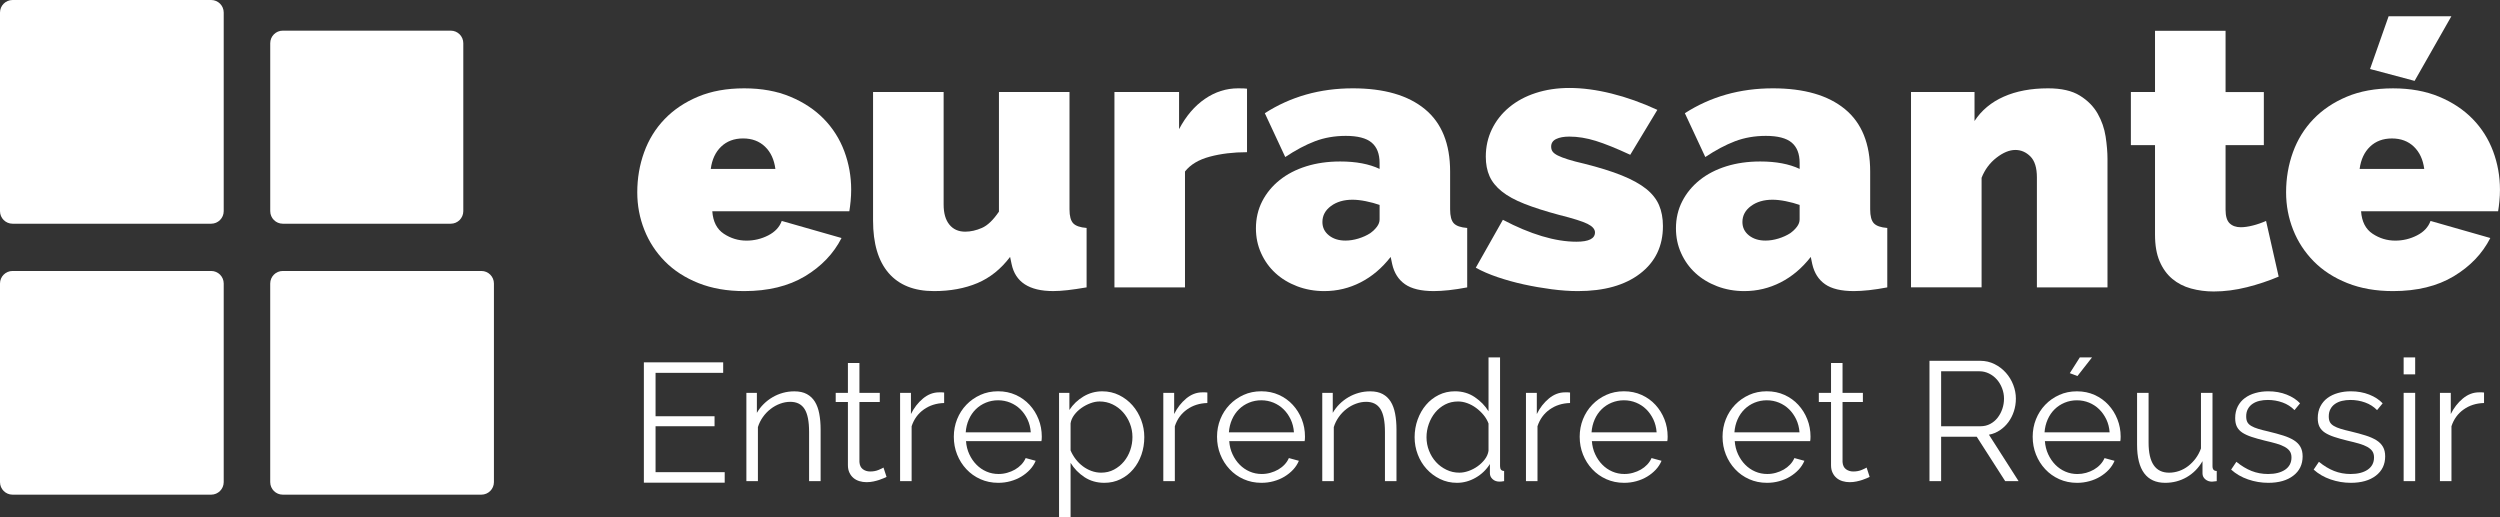 <?xml version="1.0" encoding="utf-8"?>
<!-- Generator: Adobe Illustrator 23.1.0, SVG Export Plug-In . SVG Version: 6.00 Build 0)  -->
<svg version="1.1" id="Calque_1" xmlns="http://www.w3.org/2000/svg" xmlns:xlink="http://www.w3.org/1999/xlink" x="0px" y="0px"
	 viewBox="0 0 1363.91 282.18" style="enable-background:new 0 0 1363.91 282.18;" xml:space="preserve">
<rect x="0" y="0" width="1363.91" height="282.18" fill="#333333" stroke="none"/>
<style type="text/css">
	.st0{fill:#FFFFFF;}
</style>
<path class="st0" d="M447.7,262.49h-6.29v-26.9c0-5.74-0.83-9.89-2.49-12.48c-1.66-2.6-4.26-3.89-7.77-3.89
	c-1.85,0-3.7,0.34-5.54,1.02c-1.85,0.67-3.58,1.63-5.18,2.87c-1.6,1.23-3,2.69-4.21,4.39c-1.2,1.69-2.11,3.53-2.73,5.5v29.49h-6.29
	v-48.17h5.73v10.91c0.99-1.72,2.2-3.31,3.65-4.75c1.45-1.45,3.07-2.7,4.86-3.75c1.79-1.05,3.68-1.85,5.69-2.4
	c2-0.56,4.08-0.83,6.24-0.83c2.71,0,4.98,0.49,6.8,1.48c1.82,0.98,3.28,2.37,4.39,4.15c1.11,1.79,1.91,3.98,2.4,6.57
	c0.49,2.59,0.74,5.46,0.74,8.6V262.49z"/>
<path class="st0" d="M483.67,260.18c-0.37,0.18-0.91,0.43-1.62,0.74c-0.71,0.31-1.52,0.62-2.45,0.93c-0.92,0.31-1.97,0.58-3.14,0.83
	c-1.17,0.25-2.4,0.38-3.7,0.38c-1.36,0-2.65-0.19-3.89-0.56c-1.23-0.37-2.31-0.94-3.23-1.71c-0.92-0.77-1.67-1.75-2.22-2.92
	c-0.56-1.17-0.83-2.53-0.83-4.07v-34.49h-6.66v-4.99h6.66v-16.27h6.28v16.27h11.1v4.99h-11.1v32.73c0.13,1.79,0.74,3.1,1.85,3.93
	c1.11,0.83,2.44,1.26,3.98,1.26c1.78,0,3.35-0.3,4.71-0.89c1.35-0.58,2.22-1,2.59-1.25L483.67,260.18z"/>
<path class="st0" d="M515.1,219.87c-4.25,0.12-7.95,1.29-11.09,3.52c-3.15,2.22-5.37,5.26-6.66,9.15v29.96h-6.29v-48.17h5.92v11.55
	c1.66-3.39,3.85-6.2,6.56-8.46c2.71-2.25,5.64-3.37,8.78-3.37h1.57c0.5,0,0.89,0.03,1.2,0.09V219.87z"/>
<path class="st0" d="M544.6,263.41c-3.51,0-6.75-0.67-9.71-1.99c-2.96-1.32-5.51-3.14-7.68-5.46c-2.16-2.31-3.84-4.97-5.04-7.99
	c-1.21-3.02-1.8-6.25-1.8-9.71c0-3.38,0.6-6.57,1.8-9.57c1.2-2.99,2.88-5.61,5.04-7.86c2.16-2.25,4.7-4.04,7.63-5.37
	c2.92-1.33,6.15-1.99,9.66-1.99c3.51,0,6.73,0.66,9.66,1.99c2.93,1.33,5.44,3.13,7.54,5.41c2.1,2.28,3.73,4.9,4.9,7.86
	c1.17,2.96,1.76,6.1,1.76,9.44c0,0.49-0.02,0.98-0.05,1.47c-0.03,0.5-0.08,0.83-0.14,1.01h-41.15c0.18,2.59,0.78,4.98,1.8,7.17
	c1.02,2.19,2.31,4.09,3.89,5.68c1.57,1.61,3.39,2.85,5.45,3.75c2.06,0.9,4.27,1.34,6.61,1.34c1.6,0,3.17-0.21,4.71-0.65
	c1.54-0.43,2.96-1.02,4.26-1.76c1.29-0.74,2.45-1.65,3.47-2.72c1.02-1.08,1.81-2.27,2.36-3.56l5.46,1.49
	c-0.74,1.78-1.79,3.4-3.15,4.85c-1.35,1.44-2.92,2.71-4.71,3.79c-1.79,1.08-3.76,1.91-5.92,2.5
	C549.1,263.13,546.88,263.41,544.6,263.41 M562.35,235.86c-0.18-2.59-0.79-4.95-1.8-7.08c-1.02-2.12-2.31-3.96-3.88-5.5
	c-1.57-1.54-3.41-2.74-5.5-3.61c-2.1-0.86-4.32-1.29-6.66-1.29c-2.34,0-4.56,0.44-6.65,1.29c-2.09,0.86-3.93,2.07-5.5,3.61
	c-1.57,1.54-2.84,3.39-3.79,5.55c-0.96,2.15-1.53,4.5-1.71,7.03H562.35z"/>
<path class="st0" d="M602.47,263.41c-4.06,0-7.67-1.03-10.82-3.09c-3.14-2.08-5.67-4.67-7.58-7.82v29.68h-6.29v-67.86h5.64v9.34
	c1.97-3.01,4.53-5.47,7.68-7.35c3.14-1.87,6.56-2.82,10.26-2.82c3.33,0,6.39,0.7,9.2,2.08c2.8,1.39,5.23,3.24,7.26,5.55
	c2.03,2.31,3.62,4.98,4.76,8c1.14,3.02,1.71,6.13,1.71,9.34c0,3.4-0.52,6.6-1.57,9.62c-1.06,3.02-2.55,5.67-4.49,7.95
	c-1.94,2.29-4.25,4.09-6.94,5.41C608.63,262.75,605.68,263.41,602.47,263.41 M600.72,257.87c2.59,0,4.93-0.55,7.03-1.67
	c2.09-1.11,3.9-2.57,5.41-4.39c1.51-1.82,2.66-3.89,3.46-6.2c0.8-2.31,1.2-4.7,1.2-7.16c0-2.59-0.46-5.05-1.39-7.4
	c-0.92-2.34-2.19-4.4-3.79-6.19c-1.61-1.79-3.5-3.21-5.69-4.26c-2.19-1.05-4.54-1.57-7.07-1.57c-1.6,0-3.27,0.32-4.99,0.97
	c-1.73,0.64-3.36,1.5-4.9,2.58c-1.54,1.08-2.85,2.35-3.93,3.79c-1.08,1.45-1.74,2.98-1.99,4.58v14.79c0.74,1.73,1.67,3.33,2.82,4.81
	c1.14,1.48,2.44,2.77,3.88,3.84c1.45,1.08,3.02,1.93,4.71,2.55C597.19,257.56,598.93,257.87,600.72,257.87"/>
<path class="st0" d="M658.69,219.87c-4.25,0.12-7.95,1.29-11.09,3.52c-3.15,2.22-5.37,5.26-6.65,9.15v29.96h-6.29v-48.17h5.92v11.55
	c1.66-3.39,3.85-6.2,6.56-8.46c2.71-2.25,5.64-3.37,8.78-3.37h1.57c0.5,0,0.89,0.03,1.2,0.09V219.87z"/>
<path class="st0" d="M688.19,263.41c-3.51,0-6.75-0.67-9.71-1.99c-2.96-1.32-5.51-3.14-7.67-5.46c-2.16-2.31-3.84-4.97-5.04-7.99
	c-1.21-3.02-1.8-6.25-1.8-9.71c0-3.38,0.6-6.57,1.8-9.57c1.2-2.99,2.88-5.61,5.04-7.86c2.16-2.25,4.7-4.04,7.63-5.37
	c2.92-1.33,6.15-1.99,9.66-1.99c3.51,0,6.73,0.66,9.66,1.99c2.93,1.33,5.44,3.13,7.53,5.41c2.1,2.28,3.73,4.9,4.91,7.86
	c1.17,2.96,1.75,6.1,1.75,9.44c0,0.49-0.02,0.98-0.05,1.47c-0.03,0.5-0.08,0.83-0.14,1.01h-41.14c0.18,2.59,0.78,4.98,1.8,7.17
	c1.02,2.19,2.31,4.09,3.89,5.68c1.57,1.61,3.39,2.85,5.45,3.75c2.06,0.9,4.27,1.34,6.61,1.34c1.6,0,3.17-0.21,4.72-0.65
	c1.54-0.43,2.96-1.02,4.25-1.76c1.29-0.74,2.45-1.65,3.46-2.72c1.02-1.08,1.81-2.27,2.36-3.56l5.46,1.49
	c-0.74,1.78-1.79,3.4-3.15,4.85c-1.35,1.44-2.93,2.71-4.71,3.79c-1.79,1.08-3.76,1.91-5.92,2.5
	C692.68,263.13,690.46,263.41,688.19,263.41 M705.93,235.86c-0.18-2.59-0.78-4.95-1.8-7.08c-1.01-2.12-2.31-3.96-3.88-5.5
	c-1.57-1.54-3.41-2.74-5.5-3.61c-2.1-0.86-4.32-1.29-6.66-1.29c-2.34,0-4.56,0.44-6.65,1.29c-2.09,0.86-3.93,2.07-5.5,3.61
	c-1.57,1.54-2.84,3.39-3.79,5.55c-0.96,2.15-1.53,4.5-1.71,7.03H705.93z"/>
<path class="st0" d="M761.87,262.49h-6.29v-26.9c0-5.74-0.83-9.89-2.49-12.48c-1.66-2.6-4.25-3.89-7.77-3.89
	c-1.85,0-3.7,0.34-5.54,1.02c-1.85,0.67-3.58,1.63-5.18,2.87c-1.6,1.23-3,2.69-4.21,4.39c-1.2,1.69-2.11,3.53-2.72,5.5v29.49h-6.29
	v-48.17h5.73v10.91c0.99-1.72,2.21-3.31,3.65-4.75c1.45-1.45,3.07-2.7,4.86-3.75c1.79-1.05,3.68-1.85,5.68-2.4
	c2-0.56,4.09-0.83,6.24-0.83c2.71,0,4.98,0.49,6.8,1.48c1.82,0.98,3.28,2.37,4.39,4.15c1.11,1.79,1.91,3.98,2.4,6.57
	c0.49,2.59,0.74,5.46,0.74,8.6V262.49z"/>
<path class="st0" d="M794.88,263.41c-3.33,0-6.41-0.69-9.25-2.08c-2.84-1.39-5.28-3.22-7.35-5.5c-2.07-2.28-3.67-4.91-4.81-7.91
	c-1.14-2.99-1.71-6.12-1.71-9.38c0-3.39,0.56-6.61,1.66-9.66c1.11-3.05,2.63-5.72,4.58-8c1.94-2.28,4.26-4.09,6.94-5.41
	c2.68-1.33,5.62-1.99,8.83-1.99c4.07,0,7.67,1.06,10.82,3.19c3.14,2.13,5.64,4.7,7.49,7.72v-29.4h6.29v59.36
	c0,1.73,0.75,2.59,2.22,2.59v5.55c-1.05,0.18-1.88,0.27-2.49,0.27c-1.55,0-2.8-0.44-3.79-1.34c-0.98-0.89-1.48-1.96-1.48-3.19v-5.08
	c-1.97,3.15-4.57,5.64-7.81,7.49C801.77,262.49,798.4,263.41,794.88,263.41 M796.18,257.87c1.61,0,3.28-0.31,5.03-0.92
	c1.76-0.62,3.4-1.47,4.91-2.55c1.51-1.07,2.82-2.34,3.93-3.79c1.11-1.45,1.78-3,2.03-4.67v-14.89c-0.61-1.66-1.52-3.22-2.72-4.67
	c-1.2-1.44-2.56-2.73-4.07-3.84c-1.51-1.11-3.11-1.97-4.8-2.59c-1.69-0.62-3.38-0.92-5.04-0.92c-2.59,0-4.94,0.55-7.08,1.66
	c-2.12,1.12-3.93,2.58-5.4,4.39c-1.49,1.82-2.64,3.9-3.47,6.24c-0.83,2.34-1.25,4.75-1.25,7.21c0,2.59,0.46,5.06,1.39,7.39
	c0.92,2.35,2.18,4.39,3.79,6.15c1.6,1.76,3.5,3.16,5.69,4.21C791.29,257.35,793.65,257.87,796.18,257.87"/>
<path class="st0" d="M856.55,219.87c-4.25,0.12-7.95,1.29-11.09,3.52c-3.14,2.22-5.37,5.26-6.66,9.15v29.96h-6.29v-48.17h5.92v11.55
	c1.66-3.39,3.85-6.2,6.57-8.46c2.71-2.25,5.64-3.37,8.78-3.37h1.57c0.5,0,0.89,0.03,1.21,0.09V219.87z"/>
<path class="st0" d="M886.05,263.41c-3.52,0-6.75-0.67-9.71-1.99c-2.96-1.32-5.52-3.14-7.68-5.46c-2.16-2.31-3.84-4.97-5.04-7.99
	c-1.2-3.02-1.8-6.25-1.8-9.71c0-3.38,0.6-6.57,1.8-9.57c1.2-2.99,2.88-5.61,5.04-7.86c2.16-2.25,4.7-4.04,7.63-5.37
	c2.93-1.33,6.15-1.99,9.66-1.99c3.52,0,6.74,0.66,9.67,1.99c2.93,1.33,5.44,3.13,7.53,5.41c2.09,2.28,3.73,4.9,4.9,7.86
	c1.17,2.96,1.76,6.1,1.76,9.44c0,0.49-0.02,0.98-0.05,1.47c-0.03,0.5-0.08,0.83-0.14,1.01h-41.15c0.19,2.59,0.78,4.98,1.8,7.17
	c1.02,2.19,2.31,4.09,3.89,5.68c1.57,1.61,3.39,2.85,5.45,3.75c2.06,0.9,4.27,1.34,6.61,1.34c1.6,0,3.17-0.21,4.71-0.65
	c1.54-0.43,2.96-1.02,4.26-1.76c1.29-0.74,2.45-1.65,3.47-2.72c1.02-1.08,1.8-2.27,2.36-3.56l5.46,1.49
	c-0.75,1.78-1.79,3.4-3.15,4.85c-1.35,1.44-2.92,2.71-4.71,3.79c-1.78,1.08-3.76,1.91-5.91,2.5
	C890.54,263.13,888.32,263.41,886.05,263.41 M903.79,235.86c-0.18-2.59-0.79-4.95-1.8-7.08c-1.02-2.12-2.31-3.96-3.88-5.5
	c-1.57-1.54-3.41-2.74-5.5-3.61c-2.1-0.86-4.32-1.29-6.66-1.29c-2.34,0-4.56,0.44-6.66,1.29c-2.09,0.86-3.93,2.07-5.5,3.61
	c-1.57,1.54-2.84,3.39-3.79,5.55c-0.95,2.15-1.53,4.5-1.71,7.03H903.79z"/>
<path class="st0" d="M963.99,263.41c-3.52,0-6.75-0.67-9.71-1.99c-2.96-1.32-5.52-3.14-7.68-5.46c-2.16-2.31-3.84-4.97-5.04-7.99
	c-1.2-3.02-1.8-6.25-1.8-9.71c0-3.38,0.6-6.57,1.8-9.57c1.2-2.99,2.88-5.61,5.04-7.86c2.16-2.25,4.7-4.04,7.63-5.37
	c2.93-1.33,6.15-1.99,9.66-1.99c3.52,0,6.74,0.66,9.67,1.99c2.93,1.33,5.44,3.13,7.53,5.41c2.1,2.28,3.73,4.9,4.9,7.86
	c1.17,2.96,1.76,6.1,1.76,9.44c0,0.49-0.02,0.98-0.05,1.47c-0.03,0.5-0.08,0.83-0.14,1.01h-41.15c0.19,2.59,0.78,4.98,1.8,7.17
	c1.02,2.19,2.31,4.09,3.89,5.68c1.57,1.61,3.39,2.85,5.45,3.75c2.06,0.9,4.27,1.34,6.61,1.34c1.6,0,3.17-0.21,4.71-0.65
	c1.54-0.43,2.96-1.02,4.26-1.76c1.29-0.74,2.45-1.65,3.47-2.72c1.02-1.08,1.8-2.27,2.36-3.56l5.46,1.49
	c-0.75,1.78-1.79,3.4-3.15,4.85c-1.35,1.44-2.92,2.71-4.71,3.79c-1.78,1.08-3.76,1.91-5.91,2.5
	C968.48,263.13,966.26,263.41,963.99,263.41 M981.74,235.86c-0.18-2.59-0.79-4.95-1.8-7.08c-1.02-2.12-2.31-3.96-3.88-5.5
	c-1.57-1.54-3.41-2.74-5.5-3.61c-2.1-0.86-4.32-1.29-6.66-1.29c-2.34,0-4.56,0.44-6.66,1.29c-2.09,0.86-3.93,2.07-5.5,3.61
	c-1.57,1.54-2.84,3.39-3.79,5.55c-0.95,2.15-1.53,4.5-1.71,7.03H981.74z"/>
<path class="st0" d="M1020.01,260.18c-0.37,0.18-0.91,0.43-1.61,0.74c-0.71,0.31-1.52,0.62-2.46,0.93
	c-0.93,0.31-1.97,0.58-3.14,0.83c-1.17,0.25-2.4,0.38-3.7,0.38c-1.35,0-2.65-0.19-3.88-0.56c-1.23-0.37-2.31-0.94-3.23-1.71
	c-0.92-0.77-1.67-1.75-2.22-2.92c-0.56-1.17-0.83-2.53-0.83-4.07v-34.49h-6.66v-4.99h6.66v-16.27h6.28v16.27h11.1v4.99h-11.1v32.73
	c0.12,1.79,0.74,3.1,1.85,3.93c1.11,0.83,2.44,1.26,3.98,1.26c1.78,0,3.36-0.3,4.72-0.89c1.35-0.58,2.22-1,2.59-1.25L1020.01,260.18
	z"/>
<path class="st0" d="M1052.65,262.49v-65.65h27.64c2.84,0,5.46,0.6,7.86,1.8c2.4,1.2,4.47,2.78,6.19,4.72
	c1.72,1.93,3.07,4.14,4.02,6.61c0.95,2.46,1.43,4.96,1.43,7.49c0,2.41-0.36,4.7-1.07,6.89c-0.71,2.19-1.71,4.16-3,5.92
	c-1.29,1.76-2.84,3.23-4.63,4.44c-1.79,1.21-3.79,2.02-6,2.45l16.18,25.33h-7.31l-15.53-24.22h-19.42v24.22H1052.65z
	 M1059.03,232.54h21.54c1.9,0,3.65-0.42,5.22-1.26c1.57-0.83,2.91-1.95,4.02-3.37c1.11-1.42,1.97-3.02,2.58-4.81
	c0.62-1.79,0.93-3.67,0.93-5.65c0-1.97-0.36-3.86-1.07-5.68c-0.7-1.82-1.67-3.41-2.86-4.76c-1.2-1.36-2.62-2.44-4.25-3.24
	c-1.64-0.8-3.35-1.21-5.14-1.21h-20.99V232.54z"/>
<path class="st0" d="M1133.18,263.42c-3.52,0-6.75-0.67-9.71-1.99c-2.96-1.33-5.52-3.14-7.67-5.46c-2.16-2.31-3.84-4.97-5.04-7.99
	c-1.2-3.02-1.8-6.26-1.8-9.71c0-3.39,0.6-6.58,1.8-9.57c1.21-2.99,2.88-5.61,5.04-7.86c2.16-2.25,4.7-4.04,7.63-5.36
	c2.93-1.33,6.15-1.99,9.66-1.99c3.52,0,6.74,0.66,9.67,1.99c2.93,1.32,5.44,3.13,7.53,5.41c2.1,2.28,3.73,4.9,4.9,7.86
	c1.17,2.96,1.76,6.1,1.76,9.43c0,0.49-0.01,0.99-0.05,1.48c-0.03,0.49-0.08,0.83-0.14,1.01h-41.14c0.19,2.6,0.79,4.98,1.8,7.17
	c1.02,2.19,2.31,4.09,3.88,5.69c1.57,1.6,3.39,2.85,5.45,3.74c2.07,0.9,4.27,1.34,6.61,1.34c1.61,0,3.17-0.21,4.72-0.64
	c1.53-0.43,2.95-1.02,4.25-1.76c1.29-0.74,2.45-1.65,3.47-2.73c1.02-1.08,1.8-2.27,2.36-3.56l5.46,1.48
	c-0.74,1.79-1.79,3.4-3.14,4.85c-1.36,1.45-2.93,2.71-4.72,3.79c-1.79,1.08-3.76,1.91-5.92,2.49
	C1137.68,263.12,1135.46,263.42,1133.18,263.42 M1150.93,235.86c-0.18-2.59-0.78-4.95-1.8-7.07c-1.02-2.13-2.31-3.96-3.88-5.5
	c-1.57-1.54-3.41-2.74-5.5-3.61c-2.1-0.86-4.32-1.29-6.67-1.29c-2.34,0-4.55,0.43-6.65,1.29c-2.09,0.87-3.93,2.07-5.5,3.61
	c-1.57,1.54-2.84,3.39-3.79,5.55c-0.96,2.16-1.53,4.5-1.71,7.03H1150.93z M1133.37,205.16l-4.16-1.57l5.46-8.6h6.66L1133.37,205.16z
	"/>
<path class="st0" d="M1181.26,263.41c-5.06,0-8.87-1.74-11.47-5.22c-2.59-3.48-3.88-8.67-3.88-15.58v-28.29h6.28v27.19
	c0,10.9,3.73,16.37,11.19,16.37c1.85,0,3.66-0.32,5.46-0.93c1.79-0.62,3.43-1.51,4.95-2.68c1.51-1.17,2.87-2.56,4.07-4.16
	c1.2-1.6,2.17-3.42,2.91-5.45v-30.33h6.29v40.03c0,1.73,0.77,2.59,2.31,2.59v5.55c-1.23,0.18-2.09,0.27-2.59,0.27
	c-1.42,0-2.63-0.43-3.66-1.29c-1.02-0.86-1.52-1.95-1.52-3.24v-6.66c-2.16,3.76-5.03,6.67-8.6,8.74
	C1189.42,262.38,1185.51,263.41,1181.26,263.41"/>
<path class="st0" d="M1237.47,263.41c-3.76,0-7.43-0.62-11-1.85c-3.58-1.23-6.66-3.02-9.24-5.36l2.86-4.26
	c2.72,2.22,5.48,3.89,8.28,5c2.8,1.11,5.81,1.66,9.02,1.66c3.88,0,6.97-0.79,9.29-2.35c2.31-1.58,3.47-3.81,3.47-6.7
	c0-1.36-0.31-2.49-0.92-3.38c-0.62-0.89-1.53-1.68-2.74-2.36c-1.2-0.67-2.71-1.27-4.53-1.8c-1.82-0.52-3.93-1.06-6.33-1.61
	c-2.77-0.68-5.18-1.36-7.22-2.04c-2.03-0.67-3.71-1.45-5.04-2.31c-1.32-0.87-2.31-1.93-2.96-3.19c-0.65-1.27-0.97-2.85-0.97-4.77
	c0-2.4,0.48-4.52,1.42-6.38c0.96-1.85,2.25-3.37,3.89-4.57c1.63-1.2,3.54-2.12,5.73-2.73c2.19-0.62,4.52-0.93,6.98-0.93
	c3.7,0,7.06,0.61,10.08,1.8c3.02,1.2,5.46,2.79,7.3,4.76l-3.05,3.7c-1.79-1.85-3.96-3.24-6.51-4.16c-2.56-0.92-5.23-1.38-8-1.38
	c-1.66,0-3.2,0.17-4.63,0.51c-1.42,0.34-2.66,0.88-3.74,1.62c-1.09,0.73-1.93,1.68-2.54,2.82c-0.62,1.13-0.92,2.47-0.92,4.02
	c0,1.29,0.21,2.34,0.64,3.14c0.43,0.8,1.14,1.49,2.13,2.07c0.99,0.59,2.23,1.11,3.75,1.57c1.5,0.46,3.34,0.95,5.5,1.43
	c3.08,0.74,5.79,1.48,8.15,2.22c2.34,0.74,4.29,1.61,5.86,2.59c1.58,0.99,2.76,2.19,3.56,3.6c0.8,1.42,1.2,3.14,1.2,5.18
	c0,4.44-1.69,7.95-5.08,10.54C1247.77,262.12,1243.21,263.41,1237.47,263.41"/>
<path class="st0" d="M1282.5,263.41c-3.76,0-7.43-0.62-11-1.85c-3.58-1.23-6.66-3.02-9.25-5.36l2.87-4.26
	c2.71,2.22,5.47,3.89,8.27,5c2.81,1.11,5.82,1.66,9.02,1.66c3.89,0,6.98-0.79,9.29-2.35c2.32-1.58,3.48-3.81,3.48-6.7
	c0-1.36-0.31-2.49-0.92-3.38c-0.62-0.89-1.53-1.68-2.73-2.36c-1.2-0.67-2.71-1.27-4.53-1.8c-1.82-0.52-3.93-1.06-6.33-1.61
	c-2.77-0.68-5.18-1.36-7.22-2.04c-2.03-0.67-3.71-1.45-5.04-2.31c-1.32-0.87-2.31-1.93-2.96-3.19c-0.65-1.27-0.97-2.85-0.97-4.77
	c0-2.4,0.48-4.52,1.43-6.38c0.96-1.85,2.25-3.37,3.88-4.57c1.63-1.2,3.54-2.12,5.74-2.73c2.18-0.62,4.51-0.93,6.98-0.93
	c3.7,0,7.06,0.61,10.08,1.8c3.02,1.2,5.46,2.79,7.3,4.76l-3.05,3.7c-1.79-1.85-3.95-3.24-6.51-4.16c-2.56-0.92-5.22-1.38-8-1.38
	c-1.66,0-3.2,0.17-4.63,0.51c-1.42,0.34-2.66,0.88-3.74,1.62c-1.08,0.73-1.93,1.68-2.54,2.82c-0.62,1.13-0.93,2.47-0.93,4.02
	c0,1.29,0.22,2.34,0.64,3.14c0.44,0.8,1.14,1.49,2.13,2.07c0.99,0.59,2.23,1.11,3.74,1.57c1.51,0.46,3.35,0.95,5.5,1.43
	c3.08,0.74,5.8,1.48,8.14,2.22c2.34,0.74,4.29,1.61,5.87,2.59c1.57,0.99,2.76,2.19,3.56,3.6c0.8,1.42,1.2,3.14,1.2,5.18
	c0,4.44-1.7,7.95-5.08,10.54C1292.79,262.12,1288.23,263.41,1282.5,263.41"/>
<path class="st0" d="M1311.34,194.99h6.29v9.25h-6.29V194.99z M1311.34,214.32h6.29v48.17h-6.29V214.32z"/>
<path class="st0" d="M1355.17,219.87c-4.26,0.12-7.95,1.29-11.09,3.52c-3.15,2.22-5.37,5.26-6.65,9.15v29.96h-6.29v-48.17h5.92
	v11.55c1.67-3.39,3.85-6.2,6.57-8.46c2.72-2.25,5.64-3.37,8.79-3.37h1.57c0.5,0,0.9,0.03,1.21,0.09V219.87z"/>
<path class="st0" d="M406.01,158.81c-9.32,0-17.62-1.45-24.92-4.35c-7.3-2.91-13.4-6.85-18.33-11.85c-4.93-5-8.68-10.74-11.24-17.22
	c-2.57-6.48-3.85-13.3-3.85-20.46c0-7.7,1.25-14.99,3.75-21.89c2.49-6.89,6.21-12.9,11.14-18.03c4.93-5.13,11.01-9.22,18.24-12.26
	c7.22-3.04,15.63-4.56,25.22-4.56c9.46,0,17.83,1.52,25.13,4.56c7.29,3.04,13.4,7.09,18.33,12.16c4.93,5.06,8.64,10.94,11.15,17.63
	c2.49,6.69,3.74,13.67,3.74,20.97c0,2.03-0.1,4.08-0.3,6.18c-0.2,2.1-0.44,3.95-0.71,5.57h-74.76c0.4,5.67,2.5,9.76,6.28,12.26
	c3.78,2.5,7.9,3.75,12.36,3.75c4.19,0,8.14-0.94,11.86-2.84c3.71-1.9,6.18-4.53,7.39-7.9l32.62,9.32
	c-4.33,8.51-10.98,15.47-19.95,20.87C430.15,156.11,419.1,158.81,406.01,158.81 M423.02,92.15c-0.68-5.13-2.56-9.19-5.67-12.16
	c-3.11-2.97-7.1-4.46-11.95-4.46c-4.86,0-8.85,1.49-11.96,4.46c-3.11,2.98-5,7.03-5.67,12.16H423.02z"/>
<path class="st0" d="M509.54,158.81c-10.81,0-19.04-3.27-24.72-9.83c-5.67-6.55-8.51-16.1-8.51-28.67v-70.1h38.5v61.39
	c0,4.73,1.05,8.38,3.14,10.94c2.09,2.57,4.97,3.85,8.61,3.85c2.97,0,6.01-0.68,9.11-2.03c3.11-1.34,6.21-4.32,9.32-8.91V50.21h38.49
	v64.02c0,3.65,0.68,6.18,2.03,7.6c1.35,1.42,3.78,2.26,7.3,2.53v32.42c-3.92,0.67-7.37,1.18-10.34,1.52c-2.97,0.33-5.6,0.5-7.9,0.5
	c-13.1,0-20.66-4.93-22.69-14.79l-0.81-3.85c-5,6.62-10.94,11.38-17.83,14.29C526.35,157.35,518.45,158.81,509.54,158.81"/>
<path class="st0" d="M680.33,83.03c-7.43,0-14.18,0.81-20.26,2.43c-6.08,1.62-10.61,4.32-13.58,8.1v63.22H608V50.21h35.26v20.26
	c3.77-7.15,8.47-12.66,14.08-16.51c5.6-3.85,11.65-5.77,18.13-5.77c2.56,0,4.19,0.07,4.86,0.2V83.03z"/>
<path class="st0" d="M722.47,158.81c-5.26,0-10.2-0.88-14.79-2.63c-4.59-1.75-8.54-4.15-11.85-7.19c-3.31-3.04-5.91-6.65-7.8-10.84
	c-1.9-4.18-2.84-8.72-2.84-13.58c0-5.4,1.15-10.33,3.44-14.79c2.3-4.46,5.47-8.31,9.53-11.55c4.05-3.24,8.88-5.74,14.48-7.5
	c5.6-1.75,11.78-2.63,18.54-2.63c8.64,0,15.8,1.36,21.47,4.05v-3.24c0-4.99-1.45-8.71-4.36-11.14c-2.9-2.43-7.6-3.64-14.08-3.64
	c-6.08,0-11.69,0.98-16.82,2.93c-5.14,1.96-10.54,4.83-16.21,8.61l-11.14-23.91c14.05-9.04,30.06-13.57,48.01-13.57
	c17.02,0,30.12,3.78,39.31,11.34c9.19,7.57,13.77,18.91,13.77,34.04v20.67c0,3.64,0.68,6.18,2.02,7.6c1.35,1.42,3.78,2.26,7.3,2.53
	v32.42c-3.52,0.67-6.83,1.18-9.94,1.52c-3.11,0.33-5.87,0.5-8.3,0.5c-6.89,0-12.13-1.25-15.7-3.75c-3.58-2.5-5.92-6.18-7-11.04
	l-0.81-3.85c-4.73,6.08-10.2,10.71-16.41,13.88C736.12,157.22,729.49,158.81,722.47,158.81 M734.02,131.25
	c2.3,0,4.66-0.37,7.09-1.11c2.44-0.75,4.6-1.73,6.48-2.95c1.48-1.08,2.7-2.26,3.65-3.54c0.94-1.28,1.42-2.6,1.42-3.95v-7.9
	c-2.3-0.81-4.8-1.48-7.5-2.03c-2.71-0.54-5.13-0.81-7.29-0.81c-4.73,0-8.65,1.15-11.75,3.45c-3.11,2.3-4.66,5.2-4.66,8.71
	c0,2.97,1.18,5.4,3.55,7.29C727.36,130.31,730.38,131.25,734.02,131.25"/>
<path class="st0" d="M860.85,158.81c-4.46,0-9.25-0.34-14.38-1.01c-5.14-0.68-10.17-1.55-15.1-2.63c-4.93-1.08-9.69-2.4-14.28-3.95
	c-4.59-1.56-8.58-3.28-11.95-5.17l14.78-26.14c7.43,3.92,14.52,6.89,21.28,8.92c6.75,2.03,13.03,3.04,18.84,3.04
	c6.75,0,10.13-1.69,10.13-5.07c0-1.75-1.35-3.31-4.05-4.66c-2.7-1.34-7.83-2.97-15.4-4.86c-7.56-2.03-13.91-4.05-19.04-6.08
	c-5.14-2.02-9.25-4.28-12.36-6.78c-3.11-2.5-5.34-5.27-6.69-8.31c-1.35-3.04-2.03-6.58-2.03-10.64c0-5.4,1.12-10.4,3.34-14.99
	c2.23-4.59,5.37-8.58,9.43-11.95c4.05-3.37,8.88-5.98,14.49-7.8c5.6-1.82,11.72-2.74,18.33-2.74c7.16,0,14.82,1.01,22.99,3.04
	c8.17,2.02,16.52,4.99,25.02,8.91l-14.79,24.51c-7.57-3.51-13.85-6.05-18.84-7.6c-5-1.55-9.8-2.33-14.38-2.33
	c-2.97,0-5.37,0.44-7.19,1.31c-1.82,0.88-2.74,2.27-2.74,4.15c0,1.09,0.27,2,0.81,2.74c0.54,0.74,1.49,1.46,2.84,2.13
	c1.35,0.68,3.2,1.38,5.56,2.13c2.37,0.75,5.3,1.52,8.82,2.33c8.1,2.03,14.92,4.15,20.46,6.38c5.54,2.23,9.96,4.66,13.27,7.29
	c3.3,2.63,5.66,5.61,7.09,8.92c1.42,3.31,2.13,7.13,2.13,11.44c0,10.94-4.16,19.58-12.46,25.93
	C886.48,155.63,875.17,158.81,860.85,158.81"/>
<path class="st0" d="M951.62,158.81c-5.27,0-10.2-0.88-14.79-2.63c-4.59-1.75-8.54-4.15-11.85-7.19c-3.31-3.04-5.91-6.65-7.8-10.84
	c-1.9-4.18-2.84-8.72-2.84-13.58c0-5.4,1.15-10.33,3.45-14.79c2.29-4.46,5.47-8.31,9.52-11.55c4.05-3.24,8.88-5.74,14.49-7.5
	c5.6-1.75,11.78-2.63,18.54-2.63c8.64,0,15.8,1.36,21.48,4.05v-3.24c0-4.99-1.45-8.71-4.36-11.14c-2.9-2.43-7.6-3.64-14.08-3.64
	c-6.08,0-11.68,0.98-16.82,2.93c-5.13,1.96-10.53,4.83-16.21,8.61L919.2,61.76c14.05-9.04,30.06-13.57,48.02-13.57
	c17.02,0,30.12,3.78,39.31,11.34c9.19,7.57,13.77,18.91,13.77,34.04v20.67c0,3.64,0.68,6.18,2.03,7.6c1.35,1.42,3.78,2.26,7.3,2.53
	v32.42c-3.52,0.67-6.83,1.18-9.93,1.52c-3.11,0.33-5.87,0.5-8.31,0.5c-6.89,0-12.13-1.25-15.7-3.75c-3.58-2.5-5.91-6.18-7-11.04
	l-0.8-3.85c-4.74,6.08-10.21,10.71-16.42,13.88C965.26,157.22,958.64,158.81,951.62,158.81 M963.17,131.25
	c2.3,0,4.66-0.37,7.09-1.11c2.43-0.75,4.59-1.73,6.48-2.95c1.48-1.08,2.7-2.26,3.65-3.54c0.94-1.28,1.42-2.6,1.42-3.95v-7.9
	c-2.3-0.81-4.8-1.48-7.5-2.03c-2.71-0.54-5.14-0.81-7.3-0.81c-4.73,0-8.64,1.15-11.75,3.45c-3.11,2.3-4.66,5.2-4.66,8.71
	c0,2.97,1.18,5.4,3.54,7.29C956.51,130.31,959.52,131.25,963.17,131.25"/>
<path class="st0" d="M1149.76,156.79h-38.5V96.81c0-5.27-1.18-9.08-3.54-11.45c-2.37-2.36-5.1-3.55-8.21-3.55
	c-3.24,0-6.69,1.42-10.33,4.25c-3.65,2.84-6.35,6.49-8.1,10.94v59.77h-38.5V50.21h34.65v15.81c3.77-5.8,9.08-10.24,15.91-13.27
	c6.81-3.04,14.88-4.56,24.21-4.56c7.3,0,13.06,1.32,17.32,3.96c4.26,2.63,7.5,5.91,9.73,9.82c2.23,3.92,3.67,8.11,4.36,12.56
	c0.67,4.46,1.01,8.51,1.01,12.16V156.79z"/>
<path class="st0" d="M1243.16,150.91c-5.4,2.3-11.17,4.23-17.31,5.78c-6.15,1.55-12.2,2.33-18.14,2.33c-4.33,0-8.45-0.55-12.36-1.62
	c-3.92-1.08-7.33-2.83-10.23-5.27c-2.91-2.43-5.2-5.6-6.89-9.53c-1.69-3.91-2.53-8.77-2.53-14.58V79.18h-13.17V50.21h13.17V16.79
	h38.49v33.43h20.88v28.97h-20.88v35.25c0,3.52,0.75,5.98,2.23,7.4c1.49,1.42,3.51,2.13,6.08,2.13c1.89,0,4.05-0.31,6.48-0.92
	c2.43-0.6,4.86-1.44,7.3-2.53L1243.16,150.91z"/>
<path class="st0" d="M1305.56,158.81c-9.32,0-17.62-1.45-24.92-4.36c-7.29-2.9-13.4-6.85-18.33-11.85
	c-4.93-4.99-8.68-10.73-11.25-17.22c-2.57-6.48-3.85-13.3-3.85-20.46c0-7.7,1.25-14.99,3.74-21.88c2.5-6.89,6.22-12.9,11.15-18.03
	c4.93-5.13,11.01-9.22,18.24-12.26c7.22-3.04,15.63-4.55,25.21-4.55c9.46,0,17.83,1.52,25.13,4.55c7.29,3.04,13.4,7.1,18.33,12.16
	c4.93,5.06,8.64,10.94,11.14,17.62c2.49,6.68,3.74,13.67,3.74,20.97c0,2.03-0.1,4.09-0.3,6.19c-0.2,2.09-0.44,3.95-0.71,5.57h-74.77
	c0.41,5.67,2.5,9.76,6.29,12.26c3.77,2.5,7.9,3.75,12.36,3.75c4.19,0,8.14-0.94,11.85-2.84c3.72-1.89,6.18-4.52,7.4-7.9l32.62,9.32
	c-4.33,8.51-10.98,15.47-19.96,20.87C1329.7,156.11,1318.67,158.81,1305.56,158.81 M1322.58,92.16c-0.67-5.13-2.57-9.19-5.67-12.16
	c-3.11-2.97-7.09-4.46-11.95-4.46s-8.85,1.49-11.95,4.46c-3.11,2.97-5,7.03-5.68,12.16H1322.58z M1317.32,44.13l-24.31-6.48
	l10.13-28.77h34.24L1317.32,44.13z"/>
<path class="st0" d="M0,115.2c0,3.78,3.07,6.85,6.85,6.85H115.2c3.78,0,6.85-3.07,6.85-6.85V6.85c0-3.79-3.07-6.85-6.85-6.85H6.85
	C3.07,0,0,3.07,0,6.85V115.2z"/>
<path class="st0" d="M0,263.02c0,3.78,3.07,6.85,6.85,6.85H115.2c3.78,0,6.85-3.07,6.85-6.85V154.68c0-3.79-3.07-6.85-6.85-6.85
	H6.85c-3.78,0-6.85,3.07-6.85,6.85V263.02z"/>
<path class="st0" d="M147.42,263.02c0,3.78,3.07,6.85,6.85,6.85h108.35c3.78,0,6.85-3.07,6.85-6.85V154.68
	c0-3.79-3.07-6.85-6.85-6.85H154.27c-3.78,0-6.85,3.07-6.85,6.85V263.02z"/>
<path class="st0" d="M252.76,115.2c0,3.78-3.07,6.85-6.85,6.85h-91.63c-3.79,0-6.85-3.07-6.85-6.85V23.57
	c0-3.79,3.07-6.85,6.85-6.85h91.63c3.78,0,6.85,3.06,6.85,6.85V115.2z"/>
<polygon class="st0" points="395.37,257.6 395.37,263.33 351.27,263.33 351.27,197.68 394.54,197.68 394.54,203.41 357.65,203.41 
	357.65,227.09 389.83,227.09 389.83,232.54 357.65,232.54 357.65,257.6 "/>
</svg>
